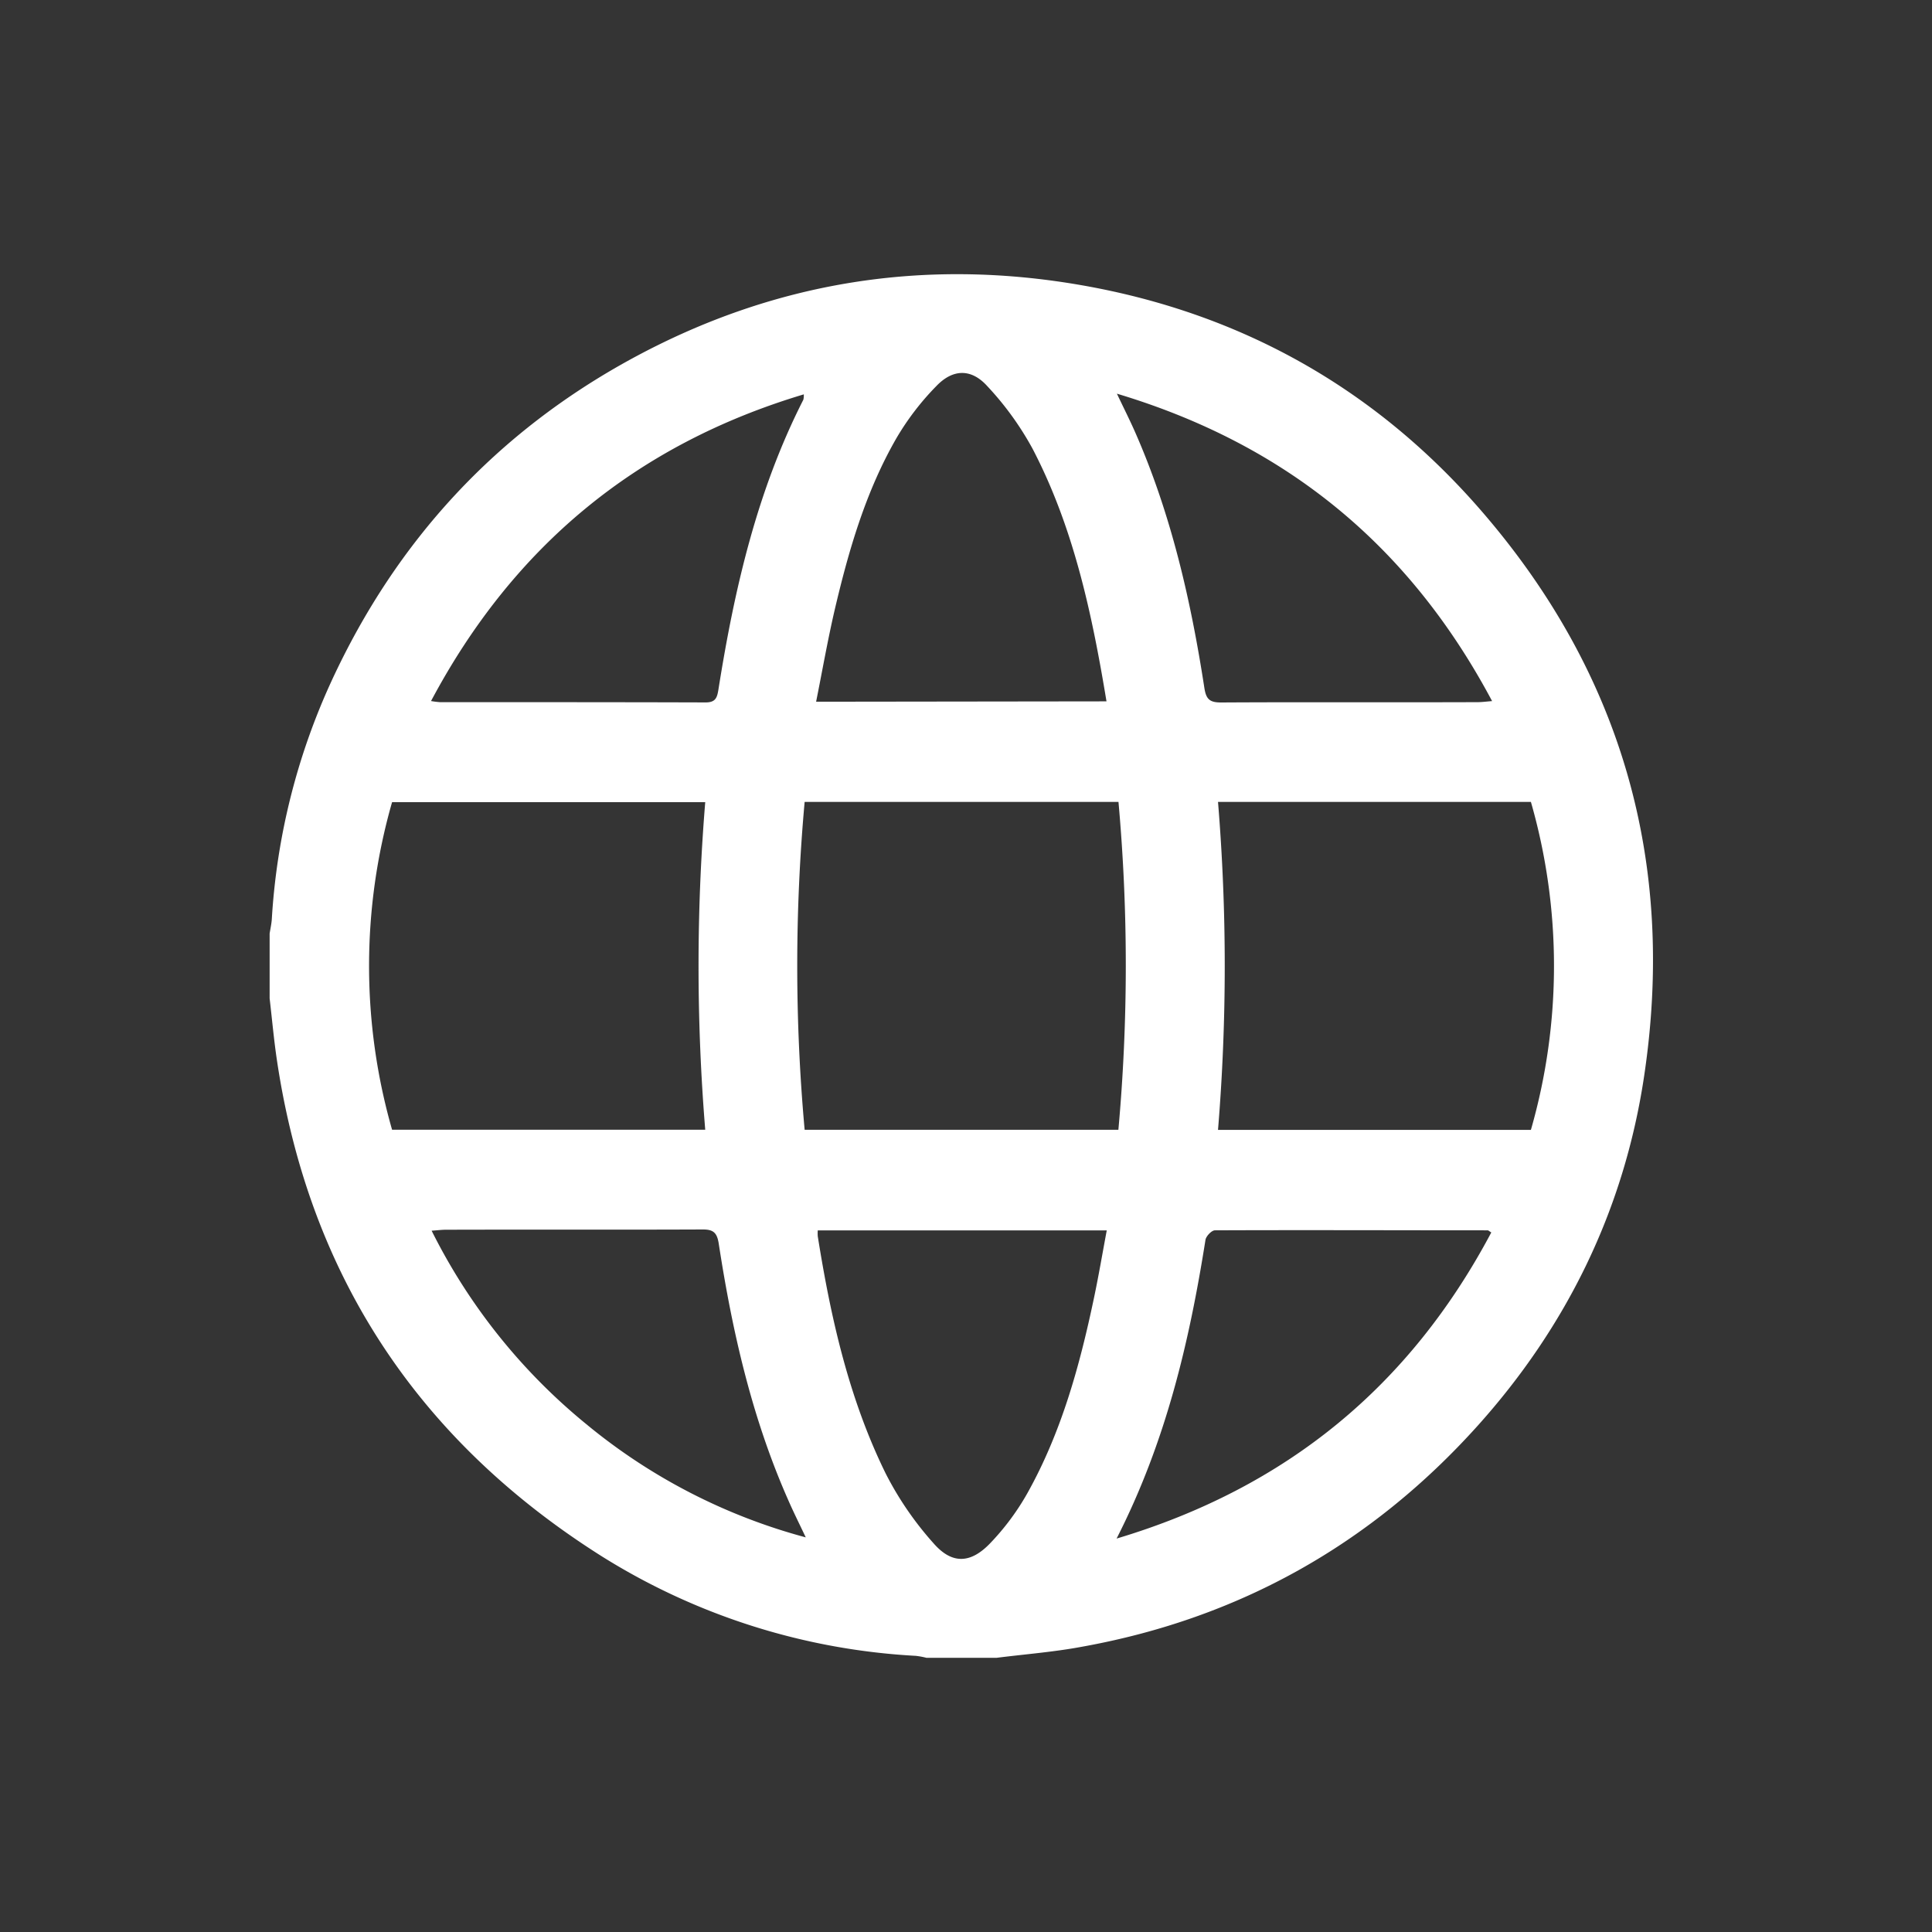 <svg xmlns="http://www.w3.org/2000/svg" viewBox="0 0 364 364"><defs><style>.cls-1{fill:#343434;}.cls-2{fill:#fff;}</style></defs><title>Recurso 1</title><g id="Capa_2" data-name="Capa 2"><g id="Capa_1-2" data-name="Capa 1"><rect class="cls-1" width="364" height="364"/><path class="cls-2" d="M50.8,188.11V175.89c.14-.91.35-1.81.41-2.72a125,125,0,0,1,11.25-44.86c12.23-26.48,31.09-46.91,56.77-60.84,26.59-14.42,54.94-18.94,84.68-13.71S258.71,73,278.53,95.6c27,30.83,37.33,66.94,31.19,107.43-3.78,24.91-14.5,46.87-31.34,65.61-20.05,22.3-44.91,36.28-74.5,41.61-5.32,1-10.73,1.41-16.1,2.09H174.54a14.55,14.55,0,0,0-2-.37,124,124,0,0,1-59-18.65C79,271.58,58.29,240.5,52.2,199.92,51.61,196,51.26,192.05,50.8,188.11Zm23.07,24.74h59a378.54,378.54,0,0,1,0-61.72H73.87A112,112,0,0,0,73.87,212.85Zm155.61-61.77a377.29,377.29,0,0,1,0,61.8h58.95a111.92,111.92,0,0,0,0-61.8Zm-18.75,0H151.6a342.7,342.7,0,0,0,0,61.78h59.11A344.55,344.55,0,0,0,210.73,151.11Zm-2.26-18.94c-2.75-16.63-6.2-32.77-13.92-47.58A57.18,57.18,0,0,0,186,72.74c-3-3.32-6.46-3.27-9.59,0a50.39,50.39,0,0,0-7.52,9.82c-5.8,10.07-9,21.14-11.64,32.39-1.31,5.65-2.31,11.37-3.49,17.26Zm-54.4,99.67a7.78,7.78,0,0,0,0,1.1c2.46,15.44,5.88,30.65,12.82,44.75a61.58,61.58,0,0,0,9,13.11c3.49,4,7,3.84,10.72-.07a46.79,46.79,0,0,0,6.93-9.33c6.44-11.5,9.89-24.07,12.58-36.87.88-4.17,1.59-8.38,2.4-12.69ZM81.21,132.08a16.52,16.52,0,0,0,1.65.21c16.7,0,33.41,0,50.11.05,1.92,0,2.15-1,2.39-2.45,3-18.89,7.25-37.4,16-54.59a3.66,3.66,0,0,0,.08-1C119.85,83.77,96.68,103,81.21,132.08ZM210.43,74.17c1.33,2.79,2.39,4.9,3.35,7.06,6.83,15.46,10.57,31.77,13.13,48.38.33,2.13,1,2.75,3.18,2.74,16.11-.09,32.22,0,48.33-.06.78,0,1.56-.11,2.7-.2C265.59,102.9,242.42,83.76,210.43,74.17ZM81.32,231.87a110.88,110.88,0,0,0,29.13,36.44,109.34,109.34,0,0,0,41.36,21.34c-1.28-2.7-2.34-4.82-3.29-7-6.84-15.45-10.56-31.77-13.11-48.38-.32-2-1-2.64-3-2.63-16.19.07-32.39,0-48.59.05C83.08,231.71,82.35,231.8,81.32,231.87Zm129.07,58c32.06-9.59,55.24-28.77,70.58-57.67-.42-.25-.55-.4-.69-.4-17.13,0-34.26-.07-51.38,0-.62,0-1.66,1.09-1.78,1.79C224.08,252.8,219.68,271.61,210.39,289.84Z"/></g></g></svg>